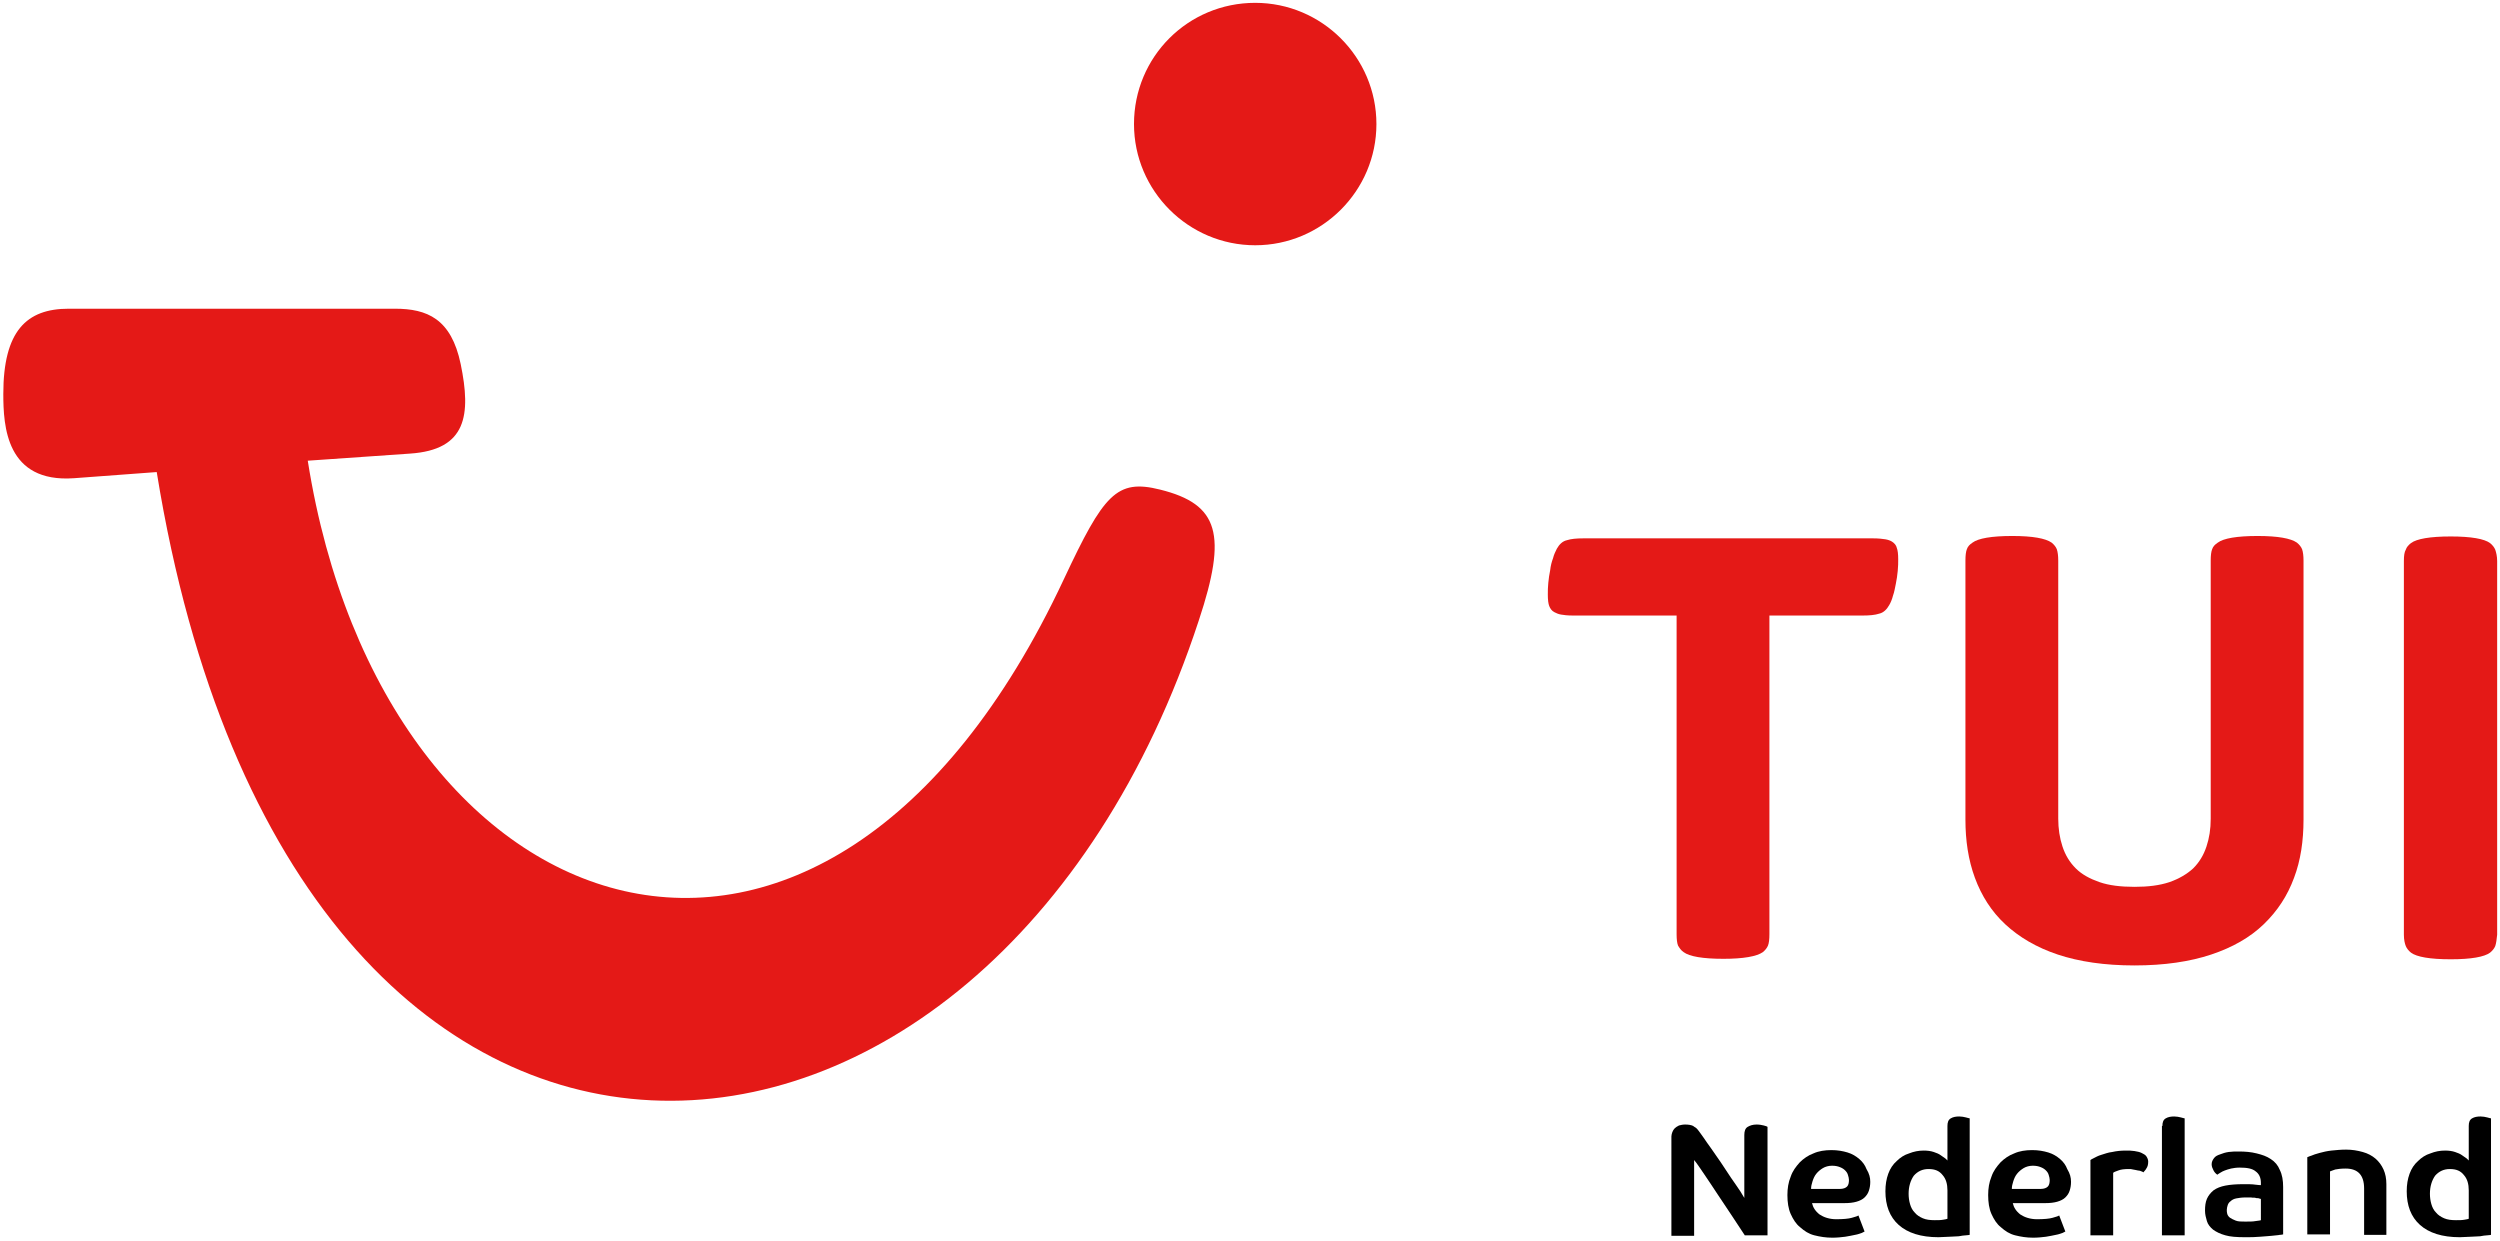 <?xml version="1.0" encoding="utf-8"?>
<!-- Generator: Adobe Illustrator 24.2.1, SVG Export Plug-In . SVG Version: 6.00 Build 0)  -->
<svg version="1.1" id="Ebene_1" xmlns="http://www.w3.org/2000/svg" xmlns:xlink="http://www.w3.org/1999/xlink" x="0px" y="0px"
	 viewBox="0 0 528 262" style="enable-background:new 0 0 528 262;" xml:space="preserve">
<style type="text/css">
	.st0{fill:#E41917;}
</style>
<path class="st0" d="M14.5,65.2h68.9c6.8,0,11.9,2.1,13.9,11.7c2.2,10.7,1.3,18.1-10.7,18.9l-21.6,1.5
	c15.9,100.6,109,133.4,159.7,25c8.4-17.9,11.1-21.2,20.3-18.9c12.5,3.1,14.2,9.5,8.2,27.6C209.4,264.7,62,278.1,33.1,99.7L15.6,101
	c-14.3,1-14.9-11-14.9-17.8C0.7,69.9,5.6,65.2,14.5,65.2"/>
<path class="st0" d="M265.1,0.6c14.1,0,25.6,11.5,25.6,25.6c0,14.1-11.5,25.6-25.6,25.6c-14.1,0-25.6-11.5-25.6-25.6
	C239.5,12,250.9,0.6,265.1,0.6"/>
<g>
	<g>
		<path class="st0" d="M400.8,120.6c-0.1,0.9-0.2,1.8-0.4,2.7c-0.2,0.9-0.3,1.7-0.6,2.5c-0.2,0.8-0.5,1.5-0.8,2
			c-0.5,0.9-1.2,1.6-2.1,1.8c-0.9,0.3-2.1,0.4-3.5,0.4h-19.7v67.3c0,1.1-0.1,1.9-0.3,2.4c-0.2,0.5-0.6,1-1.1,1.4
			c-1.3,0.9-4.1,1.4-8.3,1.4c-4.4,0-7.2-0.5-8.4-1.4c-0.6-0.4-0.9-0.9-1.2-1.4c-0.2-0.5-0.3-1.3-0.3-2.4V130h-21.9
			c-1.1,0-2-0.1-2.5-0.2c-0.6-0.1-1-0.3-1.4-0.5c-0.6-0.3-0.9-0.8-1.1-1.3c-0.2-0.5-0.3-1.3-0.3-2.4c0-0.8,0-1.6,0.1-2.5
			c0.1-0.9,0.2-1.8,0.4-2.7c0.1-0.9,0.3-1.7,0.6-2.5c0.2-0.8,0.5-1.4,0.8-2c0.5-0.9,1.2-1.6,2.1-1.8c0.9-0.3,2.1-0.4,3.5-0.4h61.2
			c1.1,0,2,0.1,2.6,0.2c0.6,0.1,1.1,0.3,1.4,0.5c0.5,0.3,0.9,0.8,1,1.3c0.2,0.5,0.3,1.3,0.3,2.4
			C400.9,118.8,400.9,119.7,400.8,120.6z"/>
		<path class="st0" d="M484.5,185.4c-1.4,3.8-3.5,7-6.4,9.8c-2.9,2.8-6.6,4.9-11.1,6.4s-9.9,2.3-16.2,2.3s-11.7-0.8-16.2-2.3
			s-8.2-3.7-11.1-6.4c-2.9-2.7-5-6-6.4-9.8c-1.4-3.8-2-7.9-2-12.3v-54.7c0-1.1,0.1-1.9,0.3-2.4c0.2-0.6,0.6-1,1.2-1.4
			c1.2-0.9,4-1.4,8.4-1.4c4.3,0,7,0.5,8.3,1.4c0.5,0.4,0.9,0.9,1.1,1.4c0.2,0.6,0.3,1.4,0.3,2.4v54.5c0,2.1,0.3,4.1,0.9,5.9
			c0.6,1.8,1.5,3.3,2.8,4.6c1.3,1.3,3,2.2,5,2.9c2,0.7,4.5,1,7.4,1c2.9,0,5.3-0.3,7.4-1c2-0.7,3.7-1.7,5-2.9
			c1.3-1.3,2.2-2.8,2.8-4.6c0.6-1.8,0.9-3.7,0.9-5.9v-54.5c0-1.1,0.1-1.9,0.3-2.4c0.2-0.6,0.6-1,1.2-1.4c1.2-0.9,4-1.4,8.4-1.4
			c4.3,0,7,0.5,8.3,1.4c0.5,0.4,0.9,0.9,1.1,1.4c0.2,0.6,0.3,1.4,0.3,2.4v54.7C486.5,177.6,485.9,181.7,484.5,185.4z"/>
		<path class="st0" d="M527,199.8c-0.2,0.5-0.6,1-1.1,1.4c-1.2,0.9-4,1.4-8.3,1.4c-4.4,0-7.2-0.5-8.4-1.4c-0.5-0.4-0.9-0.9-1.1-1.4
			c-0.2-0.5-0.4-1.3-0.4-2.4v-78.9c0-1.1,0.1-1.9,0.4-2.4c0.2-0.6,0.6-1,1.1-1.4c1.2-0.9,4-1.4,8.4-1.4c4.3,0,7.1,0.5,8.3,1.4
			c0.5,0.4,0.9,0.9,1.1,1.4c0.2,0.6,0.4,1.4,0.4,2.4v78.9C527.3,198.4,527.2,199.2,527,199.8z"/>
	</g>
</g>
<g>
	<path d="M358.3,238.3c0.1,0.1,0.4,0.4,0.8,1s0.9,1.2,1.4,2c0.6,0.8,1.2,1.7,1.9,2.7c0.7,1,1.4,2,2.1,3.1s1.4,2.1,2.1,3.1
		c0.7,1,1.3,1.9,1.8,2.8v-13.3c0-0.8,0.2-1.4,0.7-1.7c0.5-0.3,1.1-0.5,1.9-0.5c0.6,0,1.1,0.1,1.5,0.2c0.4,0.1,0.7,0.2,0.8,0.3v22.9
		h-4.8c-0.8-1.2-1.7-2.6-2.7-4.1c-1-1.5-2-3-3-4.5c-1-1.5-1.9-2.9-2.8-4.2c-0.9-1.3-1.6-2.4-2.2-3.1v16h-4.8V240
		c0-0.3,0.1-0.6,0.2-0.9s0.3-0.6,0.5-0.8c0.2-0.2,0.5-0.4,0.9-0.6c0.4-0.1,0.8-0.2,1.3-0.2c0.7,0,1.3,0.1,1.7,0.3
		C357.8,238,358.1,238.1,358.3,238.3z"/>
	<path d="M395,249.6c0,0.7-0.1,1.3-0.3,1.9c-0.2,0.6-0.5,1-0.9,1.4c-0.4,0.4-1,0.7-1.7,0.9c-0.7,0.2-1.5,0.3-2.6,0.3h-6.8
		c0.2,0.9,0.7,1.7,1.6,2.4c0.9,0.6,2.1,1,3.5,1c1.5,0,2.6-0.1,3.3-0.3c0.8-0.2,1.3-0.4,1.4-0.5l1.3,3.4c0,0-0.2,0.1-0.6,0.3
		c-0.3,0.1-0.8,0.3-1.4,0.4c-0.6,0.1-1.3,0.3-2.1,0.4c-0.8,0.1-1.7,0.2-2.7,0.2c-1.4,0-2.6-0.2-3.8-0.5s-2.1-0.9-3-1.7
		c-0.9-0.7-1.5-1.7-2-2.8c-0.5-1.1-0.7-2.5-0.7-4c0-1.4,0.2-2.7,0.7-3.9c0.4-1.2,1.1-2.1,1.9-3c0.8-0.8,1.8-1.5,2.9-1.9
		c1.1-0.5,2.4-0.7,3.8-0.7c1.3,0,2.4,0.2,3.4,0.5s1.8,0.8,2.5,1.4c0.7,0.6,1.2,1.3,1.5,2.1C394.8,247.9,395,248.7,395,249.6z
		 M390.5,249.2c0-0.3-0.1-0.7-0.2-1c-0.1-0.4-0.3-0.7-0.6-1c-0.3-0.3-0.6-0.5-1.1-0.7c-0.5-0.2-1-0.3-1.7-0.3
		c-0.7,0-1.4,0.2-1.9,0.5s-1,0.7-1.4,1.2c-0.4,0.5-0.6,1-0.8,1.6c-0.2,0.6-0.3,1.1-0.3,1.6h6.1c0.7,0,1.2-0.2,1.5-0.5
		S390.5,249.8,390.5,249.2z"/>
	<path d="M416,260.8c-0.1,0-0.4,0.1-0.8,0.1s-0.9,0.1-1.5,0.2c-0.6,0-1.3,0.1-2,0.1c-0.7,0-1.5,0.1-2.3,0.1c-3.7,0-6.5-0.9-8.4-2.6
		c-1.9-1.7-2.8-4.1-2.8-7.1c0-1.4,0.2-2.6,0.6-3.7s1-2,1.8-2.7c0.7-0.7,1.6-1.3,2.6-1.6c1-0.4,2-0.6,3.1-0.6c0.8,0,1.5,0.1,2.1,0.3
		c0.6,0.2,1.1,0.4,1.5,0.7s0.7,0.5,1,0.7c0.2,0.2,0.4,0.4,0.4,0.4v-7.3c0-0.8,0.2-1.3,0.7-1.6c0.5-0.3,1.1-0.4,1.8-0.4
		c0.5,0,1,0.1,1.4,0.2c0.4,0.1,0.7,0.2,0.8,0.2V260.8z M403.1,252.1c0,0.8,0.1,1.5,0.3,2.2c0.2,0.7,0.5,1.3,1,1.8
		c0.4,0.5,1,0.9,1.7,1.2c0.7,0.3,1.5,0.4,2.5,0.4c0.7,0,1.3,0,1.8-0.1c0.5-0.1,0.7-0.1,0.9-0.2v-6c0-1.3-0.3-2.4-1-3.2
		c-0.7-0.9-1.6-1.3-3-1.3c-1.3,0-2.3,0.5-3.1,1.4C403.5,249.3,403.1,250.6,403.1,252.1z"/>
	<path d="M437.4,249.6c0,0.7-0.1,1.3-0.3,1.9c-0.2,0.6-0.5,1-0.9,1.4c-0.4,0.4-1,0.7-1.7,0.9c-0.7,0.2-1.5,0.3-2.6,0.3h-6.8
		c0.2,0.9,0.7,1.7,1.6,2.4c0.9,0.6,2.1,1,3.5,1c1.5,0,2.6-0.1,3.3-0.3c0.8-0.2,1.3-0.4,1.4-0.5l1.3,3.4c0,0-0.2,0.1-0.6,0.3
		c-0.3,0.1-0.8,0.3-1.4,0.4c-0.6,0.1-1.3,0.3-2.1,0.4c-0.8,0.1-1.7,0.2-2.7,0.2c-1.4,0-2.6-0.2-3.8-0.5s-2.1-0.9-3-1.7
		c-0.9-0.7-1.5-1.7-2-2.8c-0.5-1.1-0.7-2.5-0.7-4c0-1.4,0.2-2.7,0.7-3.9c0.4-1.2,1.1-2.1,1.9-3c0.8-0.8,1.8-1.5,2.9-1.9
		c1.1-0.5,2.4-0.7,3.8-0.7c1.3,0,2.4,0.2,3.4,0.5s1.8,0.8,2.5,1.4c0.7,0.6,1.2,1.3,1.5,2.1C437.2,247.9,437.4,248.7,437.4,249.6z
		 M432.9,249.2c0-0.3-0.1-0.7-0.2-1c-0.1-0.4-0.3-0.7-0.6-1c-0.3-0.3-0.6-0.5-1.1-0.7c-0.5-0.2-1-0.3-1.7-0.3
		c-0.7,0-1.4,0.2-1.9,0.5s-1,0.7-1.4,1.2c-0.4,0.5-0.6,1-0.8,1.6c-0.2,0.6-0.3,1.1-0.3,1.6h6.1c0.7,0,1.2-0.2,1.5-0.5
		S432.9,249.8,432.9,249.2z"/>
	<path d="M449.6,246.9c-1,0-1.7,0.1-2.2,0.3s-0.9,0.3-1.1,0.5v13.2h-4.8V245c0.1-0.1,0.3-0.2,0.7-0.4s0.9-0.5,1.6-0.7
		c0.7-0.2,1.4-0.5,2.3-0.6c0.9-0.2,1.8-0.3,2.9-0.3c0.6,0,1.2,0,1.8,0.1c0.6,0.1,1.1,0.2,1.5,0.4c0.4,0.2,0.8,0.4,1,0.7
		c0.2,0.3,0.4,0.7,0.4,1.1c0,0.6-0.1,1.1-0.4,1.5c-0.2,0.4-0.5,0.6-0.6,0.8c-0.1-0.1-0.2-0.1-0.4-0.2c-0.2-0.1-0.5-0.2-0.8-0.2
		c-0.3-0.1-0.6-0.1-1-0.2C450.2,246.9,449.9,246.9,449.6,246.9z"/>
	<path d="M456.7,237.8c0-0.8,0.2-1.3,0.7-1.6c0.5-0.3,1.1-0.4,1.8-0.4c0.5,0,1,0.1,1.4,0.2c0.4,0.1,0.7,0.2,0.8,0.2v24.7h-4.8V237.8
		z"/>
	<path d="M482.2,260.7c-0.1,0-0.3,0.1-0.7,0.1c-0.4,0.1-1,0.1-1.7,0.2s-1.6,0.1-2.5,0.2c-1,0.1-2,0.1-3.2,0.1
		c-1.7,0-3.1-0.1-4.1-0.4c-1.1-0.3-1.9-0.7-2.6-1.2c-0.6-0.5-1.1-1.1-1.3-1.8c-0.2-0.7-0.4-1.4-0.4-2.2c0-1,0.1-1.8,0.4-2.5
		c0.3-0.7,0.8-1.3,1.4-1.8c0.7-0.5,1.5-0.8,2.5-1c1-0.2,2.3-0.3,3.8-0.3c1,0,1.9,0,2.5,0.1c0.7,0.1,1.1,0.1,1.2,0.1v-0.5
		c0-1.1-0.4-1.9-1.1-2.4c-0.7-0.6-1.8-0.8-3.4-0.8c-0.7,0-1.3,0.1-1.8,0.2c-0.5,0.1-1,0.3-1.3,0.4s-0.7,0.3-1,0.5s-0.5,0.3-0.6,0.4
		c-0.3-0.2-0.6-0.5-0.8-0.9c-0.2-0.4-0.4-0.8-0.4-1.3s0.2-0.9,0.5-1.3c0.3-0.4,0.7-0.6,1.3-0.8c0.5-0.2,1.1-0.4,1.8-0.5
		s1.4-0.1,2.1-0.1c1.4,0,2.6,0.1,3.8,0.4s2.1,0.6,3,1.2s1.5,1.3,1.9,2.3c0.5,1,0.7,2.2,0.7,3.6V260.7z M477.5,253.2
		c-0.1,0-0.2,0-0.4-0.1s-0.5,0-0.7-0.1s-0.6,0-1-0.1c-0.4,0-0.7,0-1.1,0c-0.8,0-1.5,0.1-2,0.2s-0.9,0.3-1.2,0.6
		c-0.3,0.2-0.5,0.5-0.6,0.8c-0.1,0.3-0.2,0.7-0.2,1c0,0.3,0,0.6,0.1,0.9c0.1,0.3,0.3,0.6,0.6,0.8s0.7,0.4,1.2,0.6s1.2,0.2,2,0.2
		c0.9,0,1.6,0,2.1-0.1c0.6-0.1,1-0.1,1.2-0.2V253.2z"/>
	<path d="M499.3,260.8v-9.8c0-2.8-1.3-4.2-3.9-4.2c-1,0-1.7,0.1-2.2,0.2c-0.5,0.2-0.9,0.3-1.1,0.4v13.3h-4.8v-16.3
		c0.1,0,0.4-0.2,0.8-0.3c0.5-0.2,1-0.4,1.8-0.6c0.7-0.2,1.6-0.4,2.5-0.5c1-0.1,2-0.2,3.1-0.2c1.3,0,2.4,0.2,3.5,0.5
		c1.1,0.3,2,0.8,2.7,1.4s1.3,1.4,1.7,2.3c0.4,0.9,0.6,1.9,0.6,3.1v10.7H499.3z"/>
	<path d="M526.1,260.8c-0.1,0-0.4,0.1-0.8,0.1s-0.9,0.1-1.5,0.2c-0.6,0-1.3,0.1-2,0.1c-0.7,0-1.5,0.1-2.3,0.1
		c-3.7,0-6.5-0.9-8.4-2.6c-1.9-1.7-2.8-4.1-2.8-7.1c0-1.4,0.2-2.6,0.6-3.7s1-2,1.8-2.7c0.7-0.7,1.6-1.3,2.6-1.6c1-0.4,2-0.6,3.1-0.6
		c0.8,0,1.5,0.1,2.1,0.3c0.6,0.2,1.1,0.4,1.5,0.7s0.7,0.5,1,0.7c0.2,0.2,0.4,0.4,0.4,0.4v-7.3c0-0.8,0.2-1.3,0.7-1.6
		c0.5-0.3,1.1-0.4,1.8-0.4c0.5,0,1,0.1,1.4,0.2c0.4,0.1,0.7,0.2,0.8,0.2V260.8z M513.2,252.1c0,0.8,0.1,1.5,0.3,2.2
		c0.2,0.7,0.5,1.3,1,1.8c0.4,0.5,1,0.9,1.7,1.2c0.7,0.3,1.5,0.4,2.5,0.4c0.7,0,1.3,0,1.8-0.1c0.5-0.1,0.7-0.1,0.9-0.2v-6
		c0-1.3-0.3-2.4-1-3.2c-0.7-0.9-1.6-1.3-3-1.3c-1.3,0-2.3,0.5-3.1,1.4C513.6,249.3,513.2,250.6,513.2,252.1z"/>
</g>
</svg>
